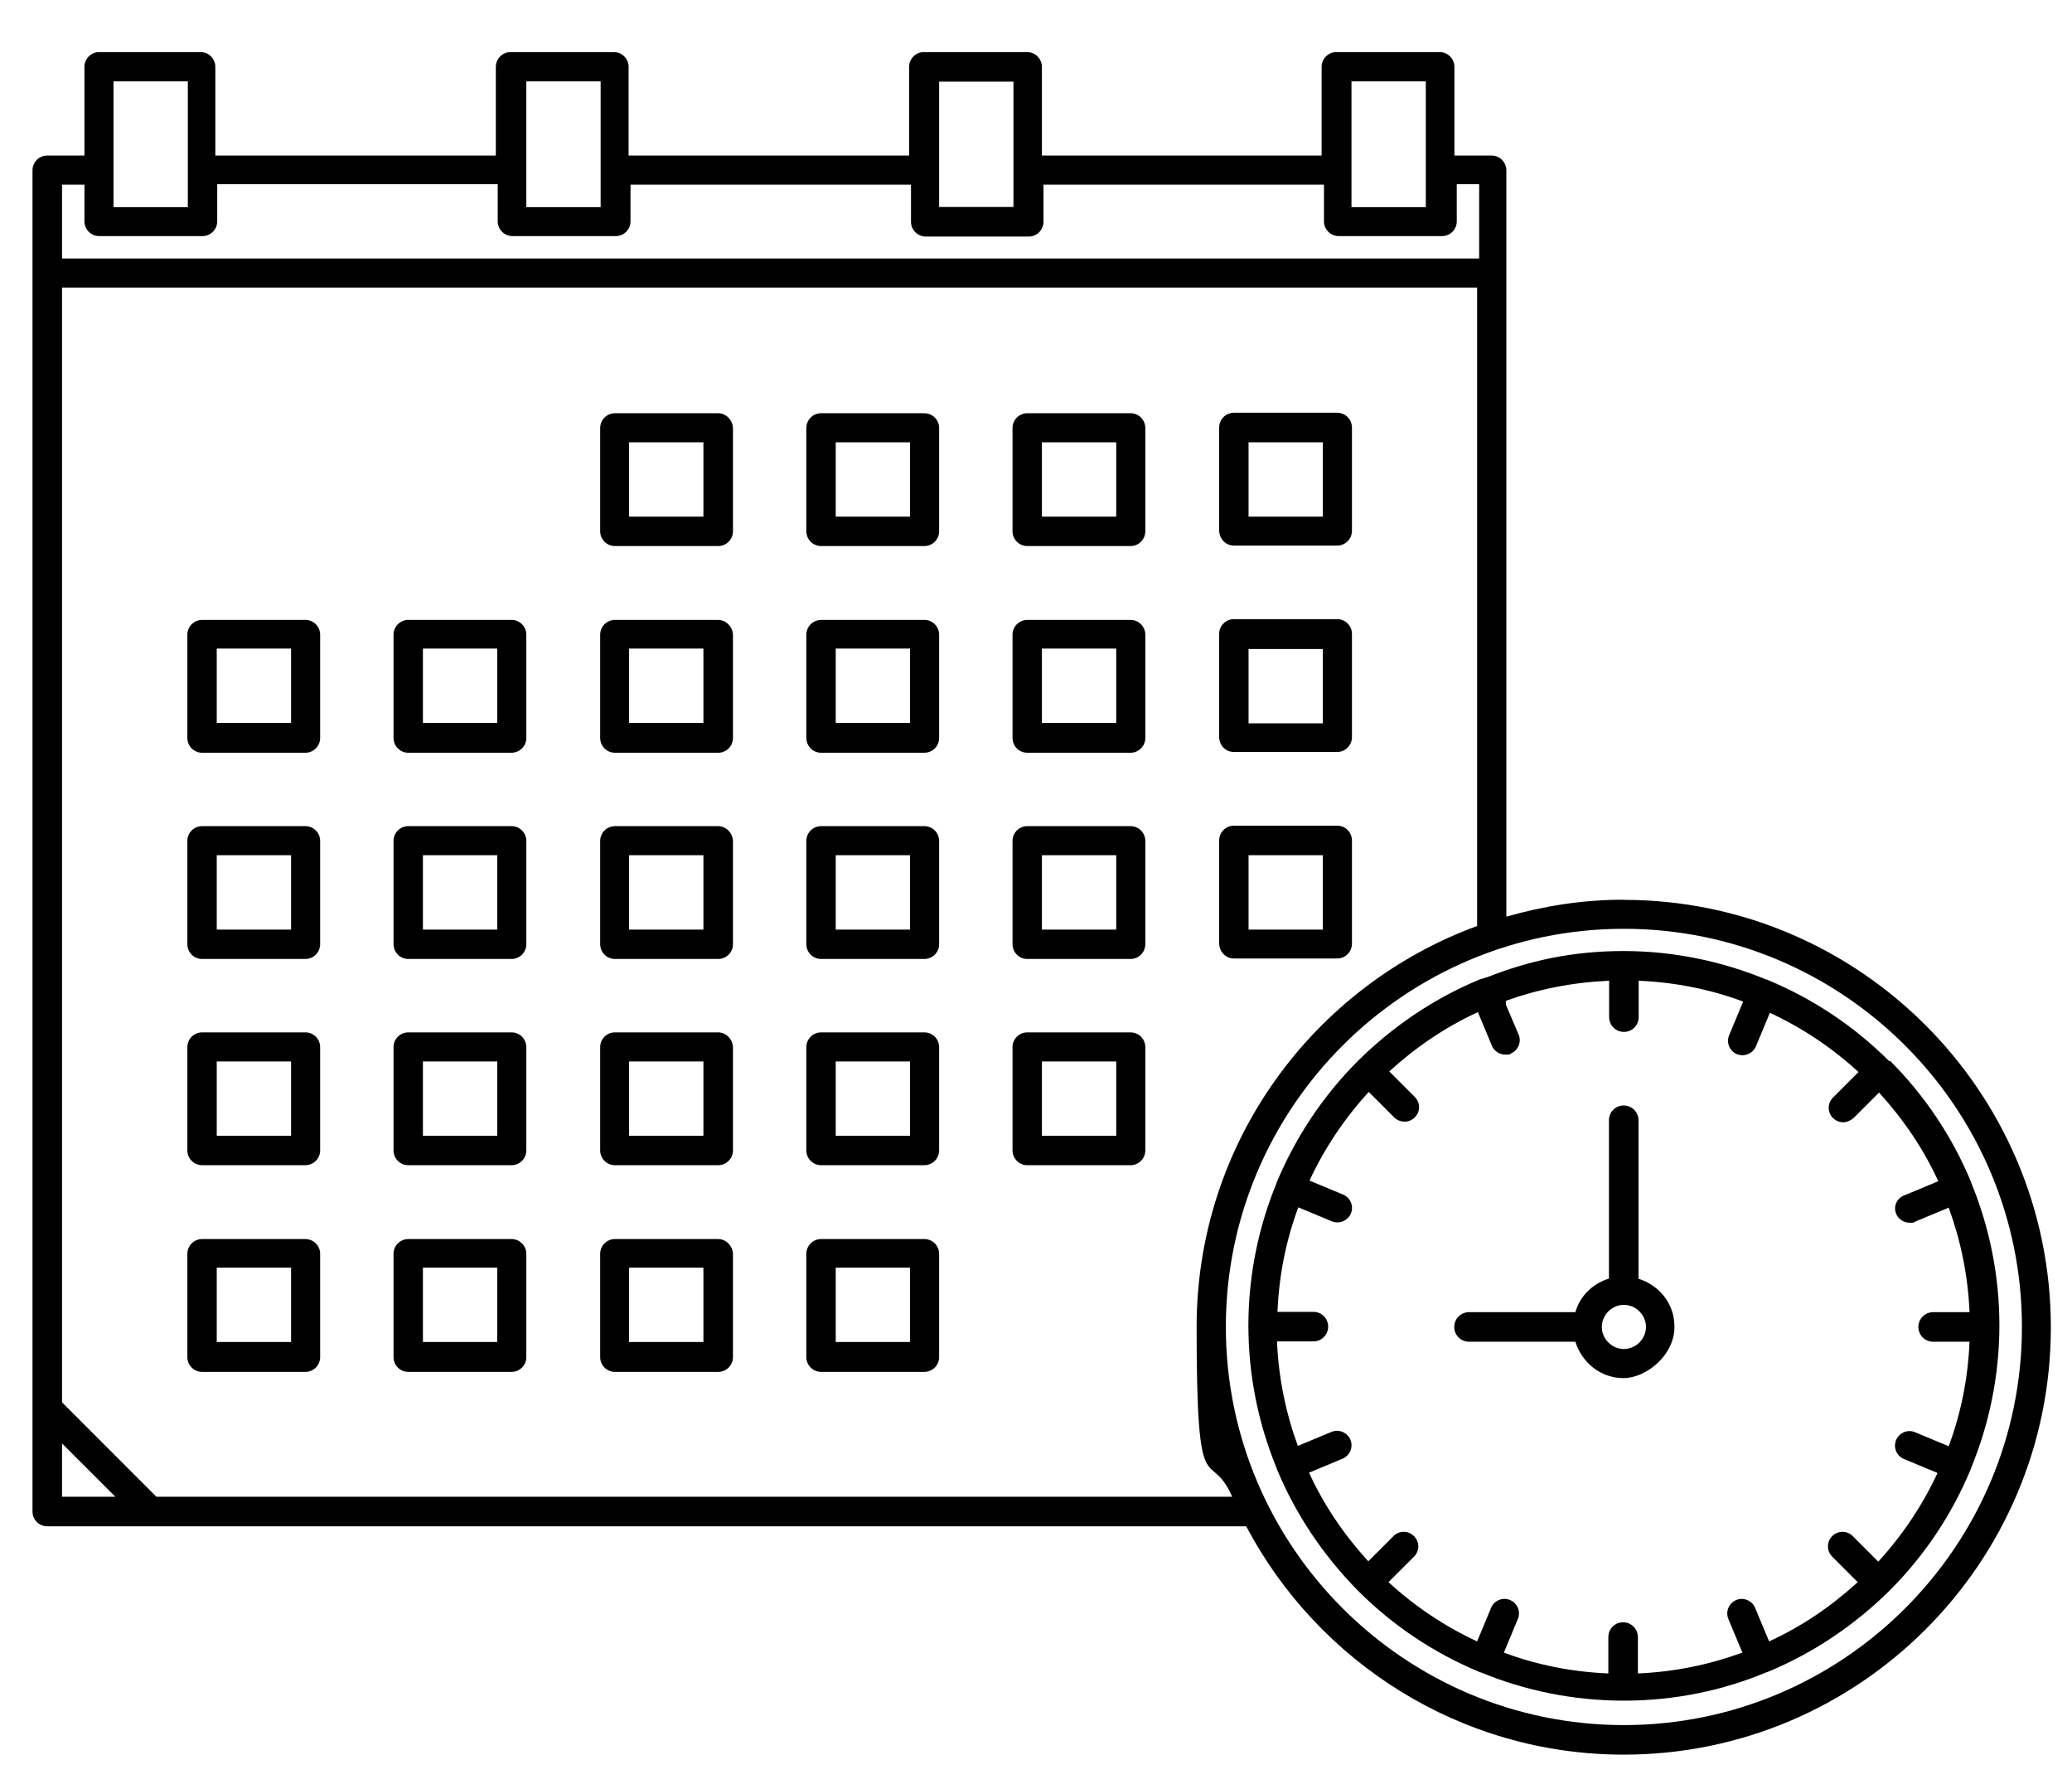 <svg viewBox="0 0 1332.6 1150.1" version="1.1" xmlns="http://www.w3.org/2000/svg">
  
  <g>
    <g id="Layer_1">
      <path d="M461.9,265.7h-66.4c-5.2,0-9.5,4.2-9.5,9.5v66.4c0,5.2,4.2,9.5,9.5,9.5h66.4c5.2,0,9.5-4.2,9.5-9.5v-66.4c-.2-5.2-4.5-9.5-9.5-9.5ZM452.4,332.2h-47.8v-47.8h47.8v47.8Z"></path>
      <path d="M594.5,265.7h-66.4c-5.2,0-9.5,4.2-9.5,9.5v66.4c0,5.2,4.2,9.5,9.5,9.5h66.4c5.2,0,9.5-4.2,9.5-9.5v-66.4c0-5.2-4.2-9.5-9.5-9.5ZM585.3,332.2h-47.8v-47.8h47.8v47.8Z"></path>
      <path d="M727.1,265.7h-66.4c-5.2,0-9.5,4.2-9.5,9.5v66.4c0,5.2,4.2,9.5,9.5,9.5h66.4c5.2,0,9.5-4.2,9.5-9.5v-66.4c0-5.2-4.2-9.5-9.5-9.5ZM717.9,332.2h-47.8v-47.8h47.8v47.8Z"></path>
      <path d="M793.6,350.8h66.4c5.2,0,9.5-4.2,9.5-9.5v-66.4c0-5.2-4.2-9.5-9.5-9.5h-66.4c-5.2,0-9.5,4.2-9.5,9.5v66.4c.2,5.2,4.2,9.5,9.5,9.5ZM803,284.4h47.8v47.8h-47.8v-47.8Z"></path>
      <path d="M196.4,398.6h-66.4c-5.2,0-9.5,4.2-9.5,9.5v66.4c0,5.2,4.2,9.5,9.5,9.5h66.4c5.2,0,9.5-4.2,9.5-9.5v-66.4c0-5.2-4.2-9.5-9.5-9.5ZM187.2,464.8h-47.8v-47.8h47.8v47.8Z"></path>
      <path d="M329,398.6h-66.4c-5.2,0-9.5,4.2-9.5,9.5v66.4c0,5.2,4.2,9.5,9.5,9.5h66.4c5.2,0,9.5-4.2,9.5-9.5v-66.4c0-5.2-4.2-9.5-9.5-9.5ZM319.8,464.8h-47.8v-47.8h47.8v47.8Z"></path>
      <path d="M461.9,398.6h-66.4c-5.2,0-9.5,4.2-9.5,9.5v66.4c0,5.2,4.2,9.5,9.5,9.5h66.4c5.2,0,9.5-4.2,9.5-9.5v-66.4c-.2-5.2-4.5-9.5-9.5-9.5ZM452.4,464.8h-47.8v-47.8h47.8v47.8Z"></path>
      <path d="M594.5,398.6h-66.4c-5.2,0-9.5,4.2-9.5,9.5v66.4c0,5.2,4.2,9.5,9.5,9.5h66.4c5.2,0,9.5-4.2,9.5-9.5v-66.4c0-5.2-4.2-9.5-9.5-9.5ZM585.3,464.8h-47.8v-47.8h47.8v47.8Z"></path>
      <path d="M727.1,398.6h-66.4c-5.2,0-9.5,4.2-9.5,9.5v66.4c0,5.2,4.2,9.5,9.5,9.5h66.4c5.2,0,9.5-4.2,9.5-9.5v-66.4c0-5.2-4.2-9.5-9.5-9.5ZM717.9,464.8h-47.8v-47.8h47.8v47.8Z"></path>
      <path d="M793.6,483.5h66.4c5.2,0,9.5-4.2,9.5-9.5v-66.4c0-5.2-4.2-9.5-9.5-9.5h-66.4c-5.2,0-9.5,4.2-9.5,9.5v66.4c.2,5.5,4.2,9.5,9.5,9.5ZM803,417.3h47.8v47.8h-47.8v-47.8Z"></path>
      <path d="M196.4,531.2h-66.4c-5.2,0-9.5,4.2-9.5,9.5v66.4c0,5.2,4.2,9.5,9.5,9.5h66.4c5.2,0,9.5-4.2,9.5-9.5v-66.4c0-5.2-4.2-9.5-9.5-9.5ZM187.2,597.7h-47.8v-47.8h47.8v47.8Z"></path>
      <path d="M329,531.2h-66.4c-5.2,0-9.5,4.2-9.5,9.5v66.4c0,5.2,4.2,9.5,9.5,9.5h66.4c5.2,0,9.5-4.2,9.5-9.5v-66.4c0-5.2-4.2-9.5-9.5-9.5ZM319.8,597.7h-47.8v-47.8h47.8v47.8Z"></path>
      <path d="M461.9,531.2h-66.4c-5.2,0-9.5,4.2-9.5,9.5v66.4c0,5.2,4.2,9.5,9.5,9.5h66.4c5.2,0,9.5-4.2,9.5-9.5v-66.4c-.2-5.2-4.5-9.5-9.5-9.5ZM452.4,597.7h-47.8v-47.8h47.8v47.8Z"></path>
      <path d="M594.5,531.2h-66.4c-5.2,0-9.5,4.2-9.5,9.5v66.4c0,5.2,4.2,9.5,9.5,9.5h66.4c5.2,0,9.5-4.2,9.5-9.5v-66.4c0-5.2-4.2-9.5-9.5-9.5ZM585.3,597.7h-47.8v-47.8h47.8v47.8Z"></path>
      <path d="M727.1,531.2h-66.4c-5.2,0-9.5,4.2-9.5,9.5v66.4c0,5.2,4.2,9.5,9.5,9.5h66.4c5.2,0,9.5-4.2,9.5-9.5v-66.4c0-5.2-4.2-9.5-9.5-9.5ZM717.9,597.7h-47.8v-47.8h47.8v47.8Z"></path>
      <path d="M793.6,616.3h66.4c5.2,0,9.5-4.2,9.5-9.5v-66.4c0-5.2-4.2-9.5-9.5-9.5h-66.4c-5.2,0-9.5,4.2-9.5,9.5v66.4c.2,5.2,4.2,9.5,9.5,9.5ZM803,549.9h47.8v47.8h-47.8v-47.8Z"></path>
      <path d="M196.4,663.8h-66.4c-5.2,0-9.5,4.2-9.5,9.5v66.4c0,5.2,4.2,9.5,9.5,9.5h66.4c5.2,0,9.5-4.2,9.5-9.5v-66.4c0-5.2-4.2-9.5-9.5-9.5ZM187.2,730.3h-47.8v-47.8h47.8v47.8Z"></path>
      <path d="M329,663.8h-66.4c-5.2,0-9.5,4.2-9.5,9.5v66.4c0,5.2,4.2,9.5,9.5,9.5h66.4c5.2,0,9.5-4.2,9.5-9.5v-66.4c0-5.2-4.2-9.5-9.5-9.5ZM319.8,730.3h-47.8v-47.8h47.8v47.8Z"></path>
      <path d="M461.9,663.8h-66.4c-5.2,0-9.5,4.2-9.5,9.5v66.4c0,5.2,4.2,9.5,9.5,9.5h66.4c5.2,0,9.5-4.2,9.5-9.5v-66.4c-.2-5.2-4.5-9.5-9.5-9.5ZM452.4,730.3h-47.8v-47.8h47.8v47.8Z"></path>
      <path d="M594.5,663.8h-66.4c-5.2,0-9.5,4.2-9.5,9.5v66.4c0,5.2,4.2,9.5,9.5,9.5h66.4c5.2,0,9.5-4.2,9.5-9.5v-66.4c0-5.2-4.2-9.5-9.5-9.5ZM585.3,730.3h-47.8v-47.8h47.8v47.8Z"></path>
      <path d="M727.1,663.8h-66.4c-5.2,0-9.5,4.2-9.5,9.5v66.4c0,5.2,4.2,9.5,9.5,9.5h66.4c5.2,0,9.5-4.2,9.5-9.5v-66.4c0-5.2-4.2-9.5-9.5-9.5ZM717.9,730.3h-47.8v-47.8h47.8v47.8Z"></path>
      <path d="M196.4,796.7h-66.4c-5.2,0-9.5,4.2-9.5,9.5v66.4c0,5.2,4.2,9.5,9.5,9.5h66.4c5.2,0,9.5-4.2,9.5-9.5v-66.4c0-5.2-4.2-9.5-9.5-9.5ZM187.2,862.9h-47.8v-47.8h47.8v47.8Z"></path>
      <path d="M329,796.7h-66.4c-5.2,0-9.5,4.2-9.5,9.5v66.4c0,5.2,4.2,9.5,9.5,9.5h66.4c5.2,0,9.5-4.2,9.5-9.5v-66.4c0-5.2-4.2-9.5-9.5-9.5ZM319.8,862.9h-47.8v-47.8h47.8v47.8Z"></path>
      <path d="M461.9,796.7h-66.4c-5.2,0-9.5,4.2-9.5,9.5v66.4c0,5.2,4.2,9.5,9.5,9.5h66.4c5.2,0,9.5-4.2,9.5-9.5v-66.4c-.2-5.2-4.5-9.5-9.5-9.5ZM452.4,862.9h-47.8v-47.8h47.8v47.8Z"></path>
      <path d="M594.5,796.7h-66.4c-5.2,0-9.5,4.2-9.5,9.5v66.4c0,5.2,4.2,9.5,9.5,9.5h66.4c5.2,0,9.5-4.2,9.5-9.5v-66.4c0-5.2-4.2-9.5-9.5-9.5ZM585.3,862.9h-47.8v-47.8h47.8v47.8Z"></path>
      <path d="M1215,682.3s-.2,0-.2-.2c-22.1-22.1-48.5-39.8-77.9-52l-.2-.2h-.5c-28.4-11.7-59.5-18.4-92.1-18.4s-60.7,6.2-87.8,16.9c-.2,0-.7.2-1,.2-1,.5-2,.7-3,1h-.5l-.2.2c-29.4,12.2-55.7,30.1-77.9,52,0,0-.2,0-.2.2s0,.2-.2.2c-22.1,22.1-39.8,48.5-52,77.6l-.2.2v.5c-11.7,28.4-18.2,59.5-18.2,91.8s6.5,63.4,18.2,91.8v.5s.2,0,.2.2c12.2,29.4,30.1,55.7,52,77.9,0,0,0,.2.2.2s.2,0,.2.2c22.1,22.1,48.5,39.8,77.9,52l.2.2h.5c28.4,11.7,59.5,18.2,92.1,18.2s63.7-6.5,92.1-18.4h.5l.2-.2c29.4-12.2,55.7-30.1,77.9-52,0,0,.2,0,.2-.2s0-.2.2-.2c22.1-22.1,39.8-48.5,52-77.9,0,0,.2,0,.2-.2v-.5c11.7-28.4,18.2-59.5,18.2-91.8s-6.5-63.4-18.2-91.8v-.5l-.2-.2c-12.2-29.4-30.1-55.7-52-77.6q-.2.5-.5.2h0ZM1219.5,780.5c1.5,3.5,5,5.7,8.7,5.7s2.5-.2,3.5-.7l21.6-9c7.7,21.1,12.4,43.5,13.4,67.2h-23.4c-5.2,0-9.5,4.2-9.5,9.5s4.2,9.5,9.5,9.5h23.4c-1,23.6-5.5,46-13.4,67.2l-21.6-9c-4.7-2-10.2.2-12.2,5-2,4.7.2,10.2,5,12.2l21.6,9c-9.7,20.9-22.6,40.1-38.1,57l-16.4-16.4c-3.7-3.7-9.5-3.7-13.2,0s-3.7,9.5,0,13.2l16.4,16.4c-16.9,15.4-35.8,28.4-57,38.1l-9-21.6c-2-4.7-7.5-7-12.2-5-4.7,2-7,7.5-5,12.2l9,21.6c-21.1,7.7-43.5,12.4-67.2,13.4v-23.4c0-5.2-4.2-9.5-9.5-9.5s-9.5,4.2-9.5,9.5v23.4c-23.6-1-46-5.5-67.2-13.4l9-21.6c2-4.7-.2-10.2-5-12.2-4.7-2-10.2.2-12.2,5l-9,21.6c-20.9-9.7-40.1-22.6-57-38.1l16.4-16.4c3.7-3.7,3.7-9.5,0-13.2s-9.5-3.7-13.2,0l-16.2,16.2c-15.4-16.9-28.4-35.8-38.1-57l21.6-9c4.7-2,7-7.5,5-12.2s-7.5-7-12.2-5l-21.6,9c-7.7-21.1-12.4-43.5-13.4-67.2h23.4c5.2,0,9.5-4.2,9.5-9.5s-4.2-9.5-9.5-9.5h-23.1c1-23.6,5.5-46,13.4-67.2l21.6,9c1.2.5,2.5.7,3.5.7,3.7,0,7.2-2.2,8.7-5.7,2-4.7-.2-10.2-5-12.2l-21.6-9c9.7-20.9,22.6-40.1,38.1-57l16.4,16.4c1.7,1.7,4.2,2.7,6.7,2.7s4.7-1,6.5-2.7c3.7-3.7,3.7-9.5,0-13.2l-16.4-16.4c16.9-15.4,35.8-28.4,57-38.1.2.5.2.7.5,1.2l8.5,20.4c1.5,3.5,5,5.7,8.7,5.7s2.5-.2,3.5-.7c4.7-2,7-7.5,5-12.2l-8.2-19.2v-2.5c20.9-7.5,43-11.9,66.4-12.9v23.4c0,5.2,4.2,9.5,9.5,9.5s9.5-4.2,9.5-9.5v-23.4c23.6,1,46,5.5,67.2,13.4l-9,21.6c-2,4.7.2,10.2,5,12.2,1.2.5,2.5.7,3.5.7,3.7,0,7.2-2.2,8.7-5.7l9-21.6c20.9,9.7,40.1,22.6,57,38.1l-16.4,16.4c-3.7,3.7-3.7,9.5,0,13.2,1.7,1.7,4.2,2.7,6.5,2.7s4.7-1,6.7-2.7l16.4-16.4c15.4,16.9,28.4,35.8,38.1,57l-21.6,9c-5,1.7-7.5,7.2-5.5,11.9h0Z"></path>
      <path d="M1044.4,578.5c-26.4,0-51.5,4-75.6,10.9V109.5c0-5.2-4.2-9.5-9.5-9.5h-23.9v-57c0-5.2-4.2-9.5-9.5-9.5h-66.4c-5.2,0-9.5,4.2-9.5,9.5v57h-179.9v-57c0-5.2-4.2-9.5-9.5-9.5h-66.4c-5.2,0-9.5,4.2-9.5,9.5v57h-180.4v-57c0-5.2-4.2-9.5-9.5-9.5h-66.4c-5.2,0-9.5,4.2-9.5,9.5v57h-180.4v-57c0-5.2-4.2-9.5-9.5-9.5H63.8c-5.2,0-9.5,4.2-9.5,9.5v57h-23.9c-5.2,0-9.5,4.2-9.5,9.5v862.4c0,5.2,4.2,9.5,9.5,9.5h771.1c46,87.1,137.6,146.8,242.8,146.8,151.5,0,274.7-123.2,274.7-274.7s-123.2-274.9-274.7-274.9h0ZM869.2,52.3h47.8v80.9h-47.8V52.3ZM604,109.7v-57.2h47.8v80.6h-47.8v-23.4ZM338.5,52.3h47.8v80.9h-47.8V52.3ZM73,52.3h47.8v80.9h-47.8V52.3ZM39.9,142.6v-23.9h14.4v23.6c0,5.2,4.2,9.5,9.5,9.5h66.4c5.2,0,9.5-4.2,9.5-9.5v-23.9h180.4v23.9c0,5.2,4.2,9.5,9.5,9.5h66.4c5.2,0,9.5-4.2,9.5-9.5v-23.6h180.4v23.9c0,5.2,4.2,9.5,9.5,9.5h66.2c5.2,0,9.5-4.2,9.5-9.5v-23.9h180.4v23.6c0,5.2,4.2,9.5,9.5,9.5h66.4c5.2,0,9.5-4.2,9.5-9.5v-23.9h14.4v47.8H39.9v-23.6ZM39.9,962.4v-34.3l34.3,34.3h-34.3ZM100.6,962.4l-60.7-60.7V184.9h910.1v410.5c-105.2,38.6-180.4,139.3-180.4,257.8s8.2,75.9,22.9,109.2H100.6ZM1044.4,1109.2c-141.1,0-256-114.9-256-256s114.9-256,256-256,256,114.9,256,256-114.9,256-256,256Z"></path>
      <path d="M1053.8,822.1v-101.8c0-5.2-4.2-9.5-9.5-9.5s-9.5,4.2-9.5,9.5v101.8c-10.4,3.2-18.7,11.2-21.6,21.6h-68.4c-5.2,0-9.5,4.2-9.5,9.5s4.2,9.5,9.5,9.5h68.4c4.2,13.4,16.2,23.4,30.9,23.4s32.8-14.7,32.8-32.8c.2-14.9-9.7-26.9-23.1-31.1h0ZM1044.4,867.4c-7.7,0-14.2-6.5-14.2-14.2s6.5-14.2,14.2-14.2,14.2,6.5,14.2,14.2-6.5,14.2-14.2,14.2Z"></path>
    </g>
  </g>
</svg>